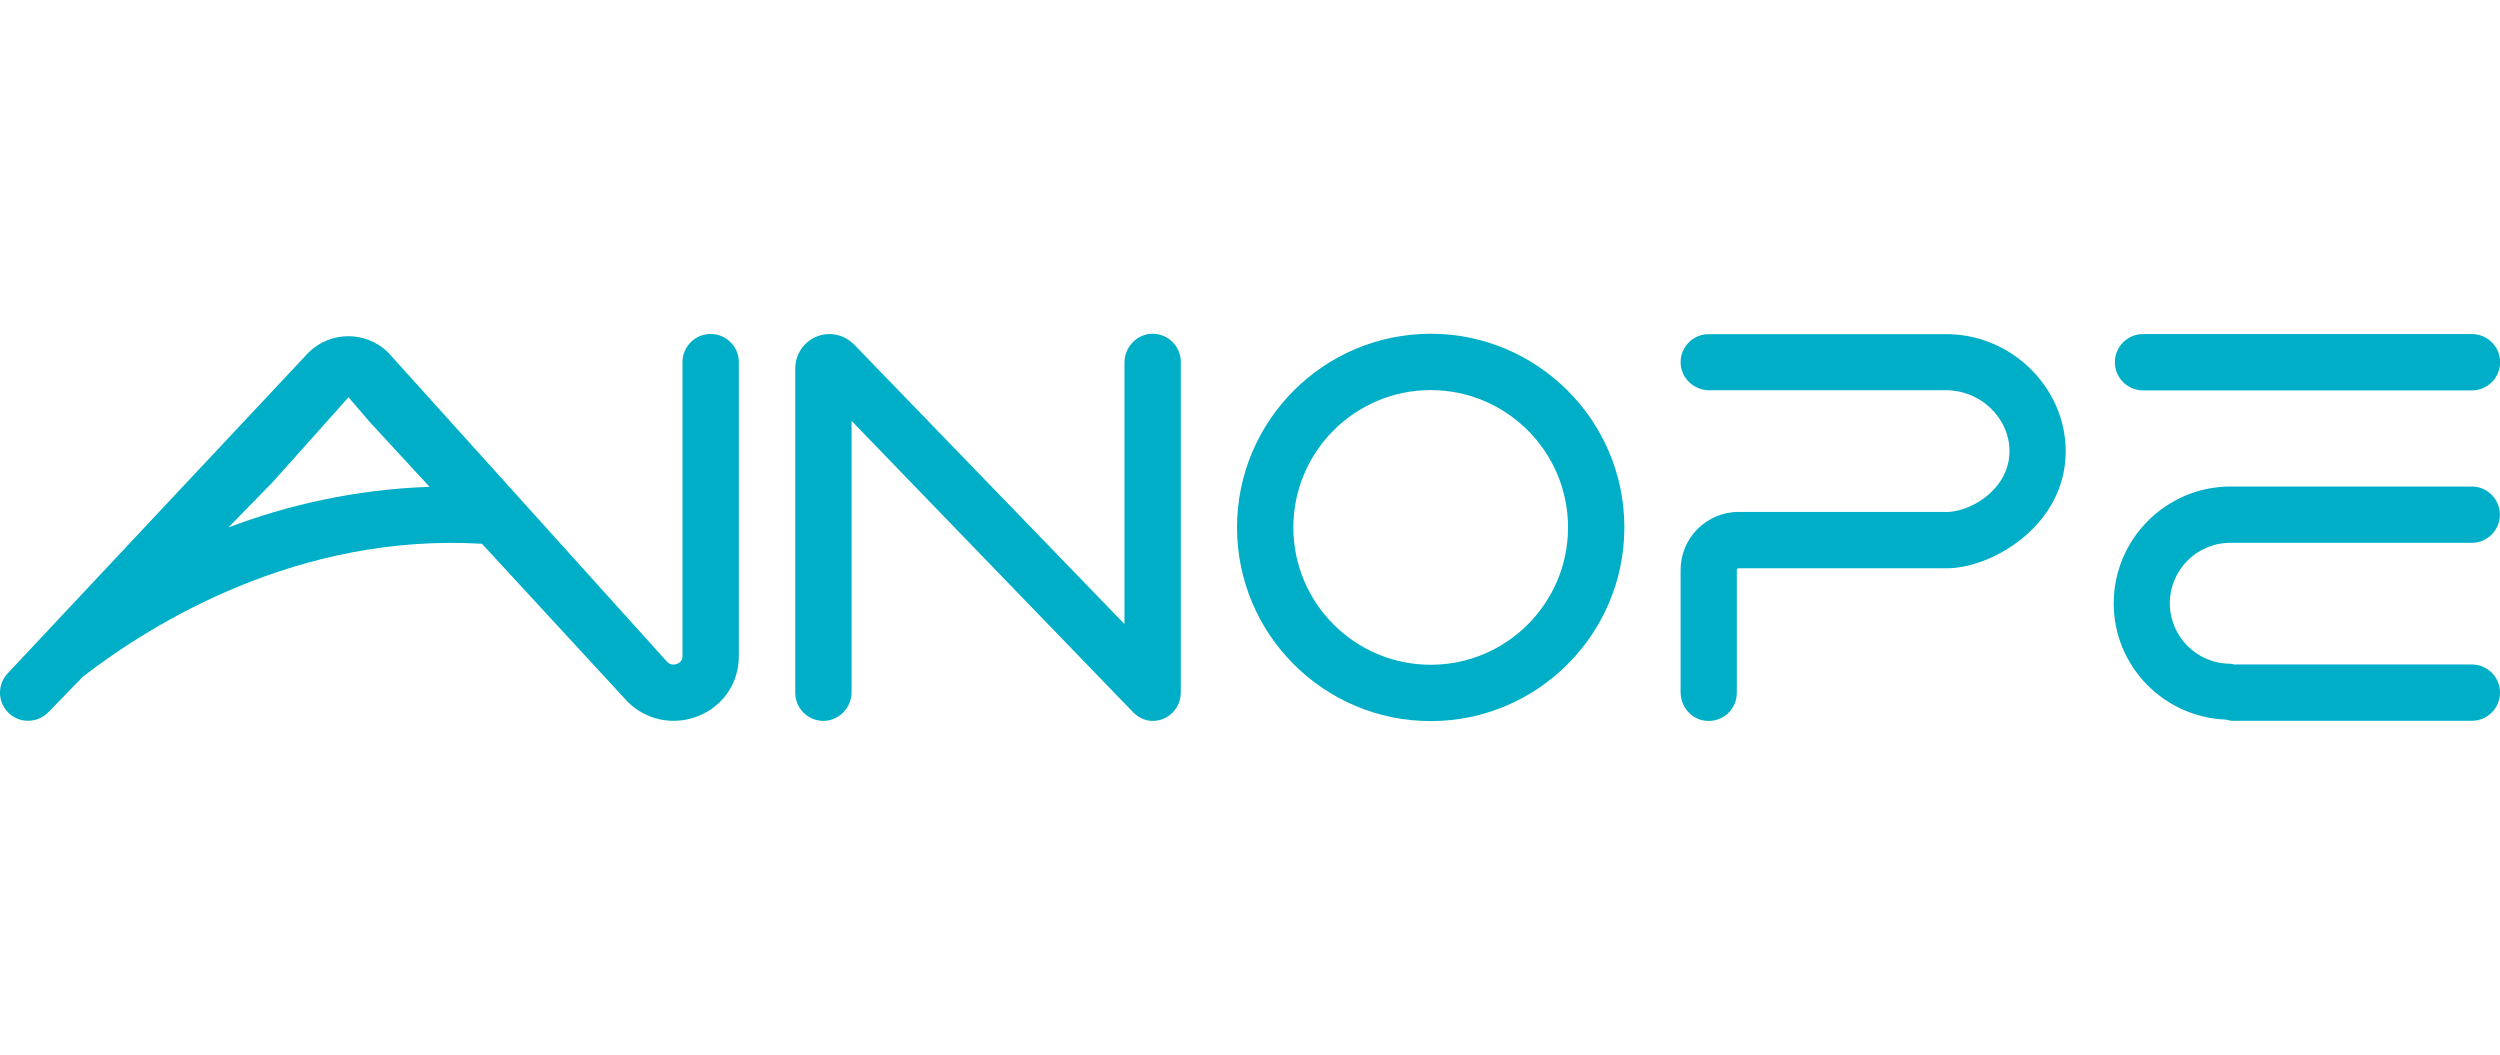 <?xml version="1.0" encoding="utf-8"?>
<!-- Generator: Adobe Illustrator 28.0.0, SVG Export Plug-In . SVG Version: 6.00 Build 0)  -->
<svg version="1.1" xmlns="http://www.w3.org/2000/svg" xmlns:xlink="http://www.w3.org/1999/xlink" x="0px" y="0px" width="237px"
	 height="100px" viewBox="0 0 237 100" style="enable-background:new 0 0 237 100;" xml:space="preserve">
<style type="text/css">
	.st0{display:none;}
	.st1{display:inline;fill:none;stroke:#F7931E;stroke-width:0.2;stroke-miterlimit:10;}
	.st2{fill:#FFFFFF;}
	.st3{fill:none;stroke:#686866;stroke-width:12.671;stroke-miterlimit:10;}
	.st4{fill:#00AFC7;}
</style>
<g id="ramki" class="st0">
	<rect x="16.48" y="22.8" class="st1" width="204.04" height="54.39"/>
</g>
<g id="Warstwa_3">
	<g>
		<g>
			<path class="st4" d="M111.94,65.67V34.31c0-1.46-1.17-2.64-2.62-2.67c-1.49-0.03-2.72,1.23-2.72,2.73v24.79L81,32.69
				c-0.94-0.97-2.37-1.3-3.61-0.77c-0.05,0.02-0.09,0.04-0.14,0.06c-1.15,0.55-1.86,1.69-1.86,2.98v30.71
				c0,1.46,1.17,2.64,2.62,2.67c1.49,0.03,2.72-1.23,2.72-2.73V39.9l26.69,27.62c0.46,0.47,1.07,0.78,1.73,0.82
				c0.05,0,0.09,0,0.14,0c0.41,0,0.82-0.09,1.2-0.29C111.38,67.59,111.94,66.67,111.94,65.67z"/>
			<path class="st4" d="M153.99,50c0-10.12-8.23-18.36-18.36-18.36c-10.12,0-18.36,8.23-18.36,18.36s8.23,18.36,18.36,18.36
				C145.75,68.36,153.99,60.12,153.99,50z M122.61,50c0-7.18,5.84-13.02,13.02-13.02s13.02,5.84,13.02,13.02
				c0,7.18-5.84,13.02-13.02,13.02S122.61,57.18,122.61,50z"/>
			<path class="st4" d="M159.33,34.14c-0.12,1.57,1.16,2.86,2.73,2.86h22.23c3.45-0.11,6.23,2.66,6.21,5.8
				c-0.02,3.45-3.41,5.58-5.73,5.73c-0.21,0.01-0.39,0.01-0.54,0h-19.4c-3.05,0-5.51,2.47-5.51,5.51v11.57
				c0,1.58,1.29,2.85,2.86,2.73c1.38-0.1,2.47-1.25,2.47-2.66V54.05c0-0.1,0.08-0.18,0.18-0.18h19.46c0.14,0,0.3,0.01,0.48,0
				c4.33-0.14,11.04-4.18,11.06-11.06c0.02-6.08-5.21-11.28-11.6-11.13h-22.24C160.58,31.67,159.43,32.76,159.33,34.14z"/>
			<path class="st4" d="M200.49,34.34c0,1.47,1.19,2.67,2.67,2.67h31.18c1.47,0,2.67-1.19,2.67-2.67c0-1.47-1.19-2.67-2.67-2.67
				h-31.18C201.68,31.67,200.49,32.87,200.49,34.34z"/>
			<path class="st4" d="M200.38,57.2c0,5.97,4.76,10.81,10.67,11.02c0.18,0.04,0.34,0.11,0.53,0.11h22.75
				c1.47,0,2.67-1.19,2.67-2.67c0-1.47-1.19-2.67-2.67-2.67h-22.56c-0.12-0.02-0.22-0.07-0.34-0.07c-3.16,0-5.73-2.57-5.73-5.73
				c0-3.16,2.57-5.73,5.73-5.73c0.03,0,0.05-0.01,0.07-0.01c0.03,0,0.05,0.01,0.07,0.01h22.75c1.47,0,2.67-1.19,2.67-2.67
				c0-1.47-1.19-2.67-2.67-2.67h-22.75c-0.03,0-0.05,0.01-0.07,0.01c-0.03,0-0.05-0.01-0.07-0.01
				C205.34,46.14,200.38,51.1,200.38,57.2z"/>
			<path class="st4" d="M4.55,67.55c0,0,0.01-0.01,0.02-0.02l3.29-3.38c6.65-5.14,20.48-13.63,37.83-12.6l13.83,15
				c1.78,1.76,4.43,2.27,6.75,1.3c2.33-0.97,3.77-3.13,3.77-5.64V34.33c0-1.47-1.19-2.67-2.67-2.67c-1.47,0-2.67,1.19-2.67,2.67
				v27.88c0,0.42-0.27,0.63-0.5,0.72c-0.2,0.08-0.59,0.17-0.95-0.18L36.79,33.41c-2.09-2.06-5.48-2.05-7.56,0.03L0.78,63.78h0
				c-1.04,1.04-1.04,2.73,0,3.77c0.52,0.52,1.2,0.78,1.88,0.78C3.35,68.33,4.03,68.07,4.55,67.55L4.55,67.55z M33.04,37.66
				l1.98,2.31l5.7,6.18C33.54,46.4,27.16,47.92,21.66,50l4.25-4.36L33.04,37.66z"/>
		</g>
	</g>
</g>
</svg>
